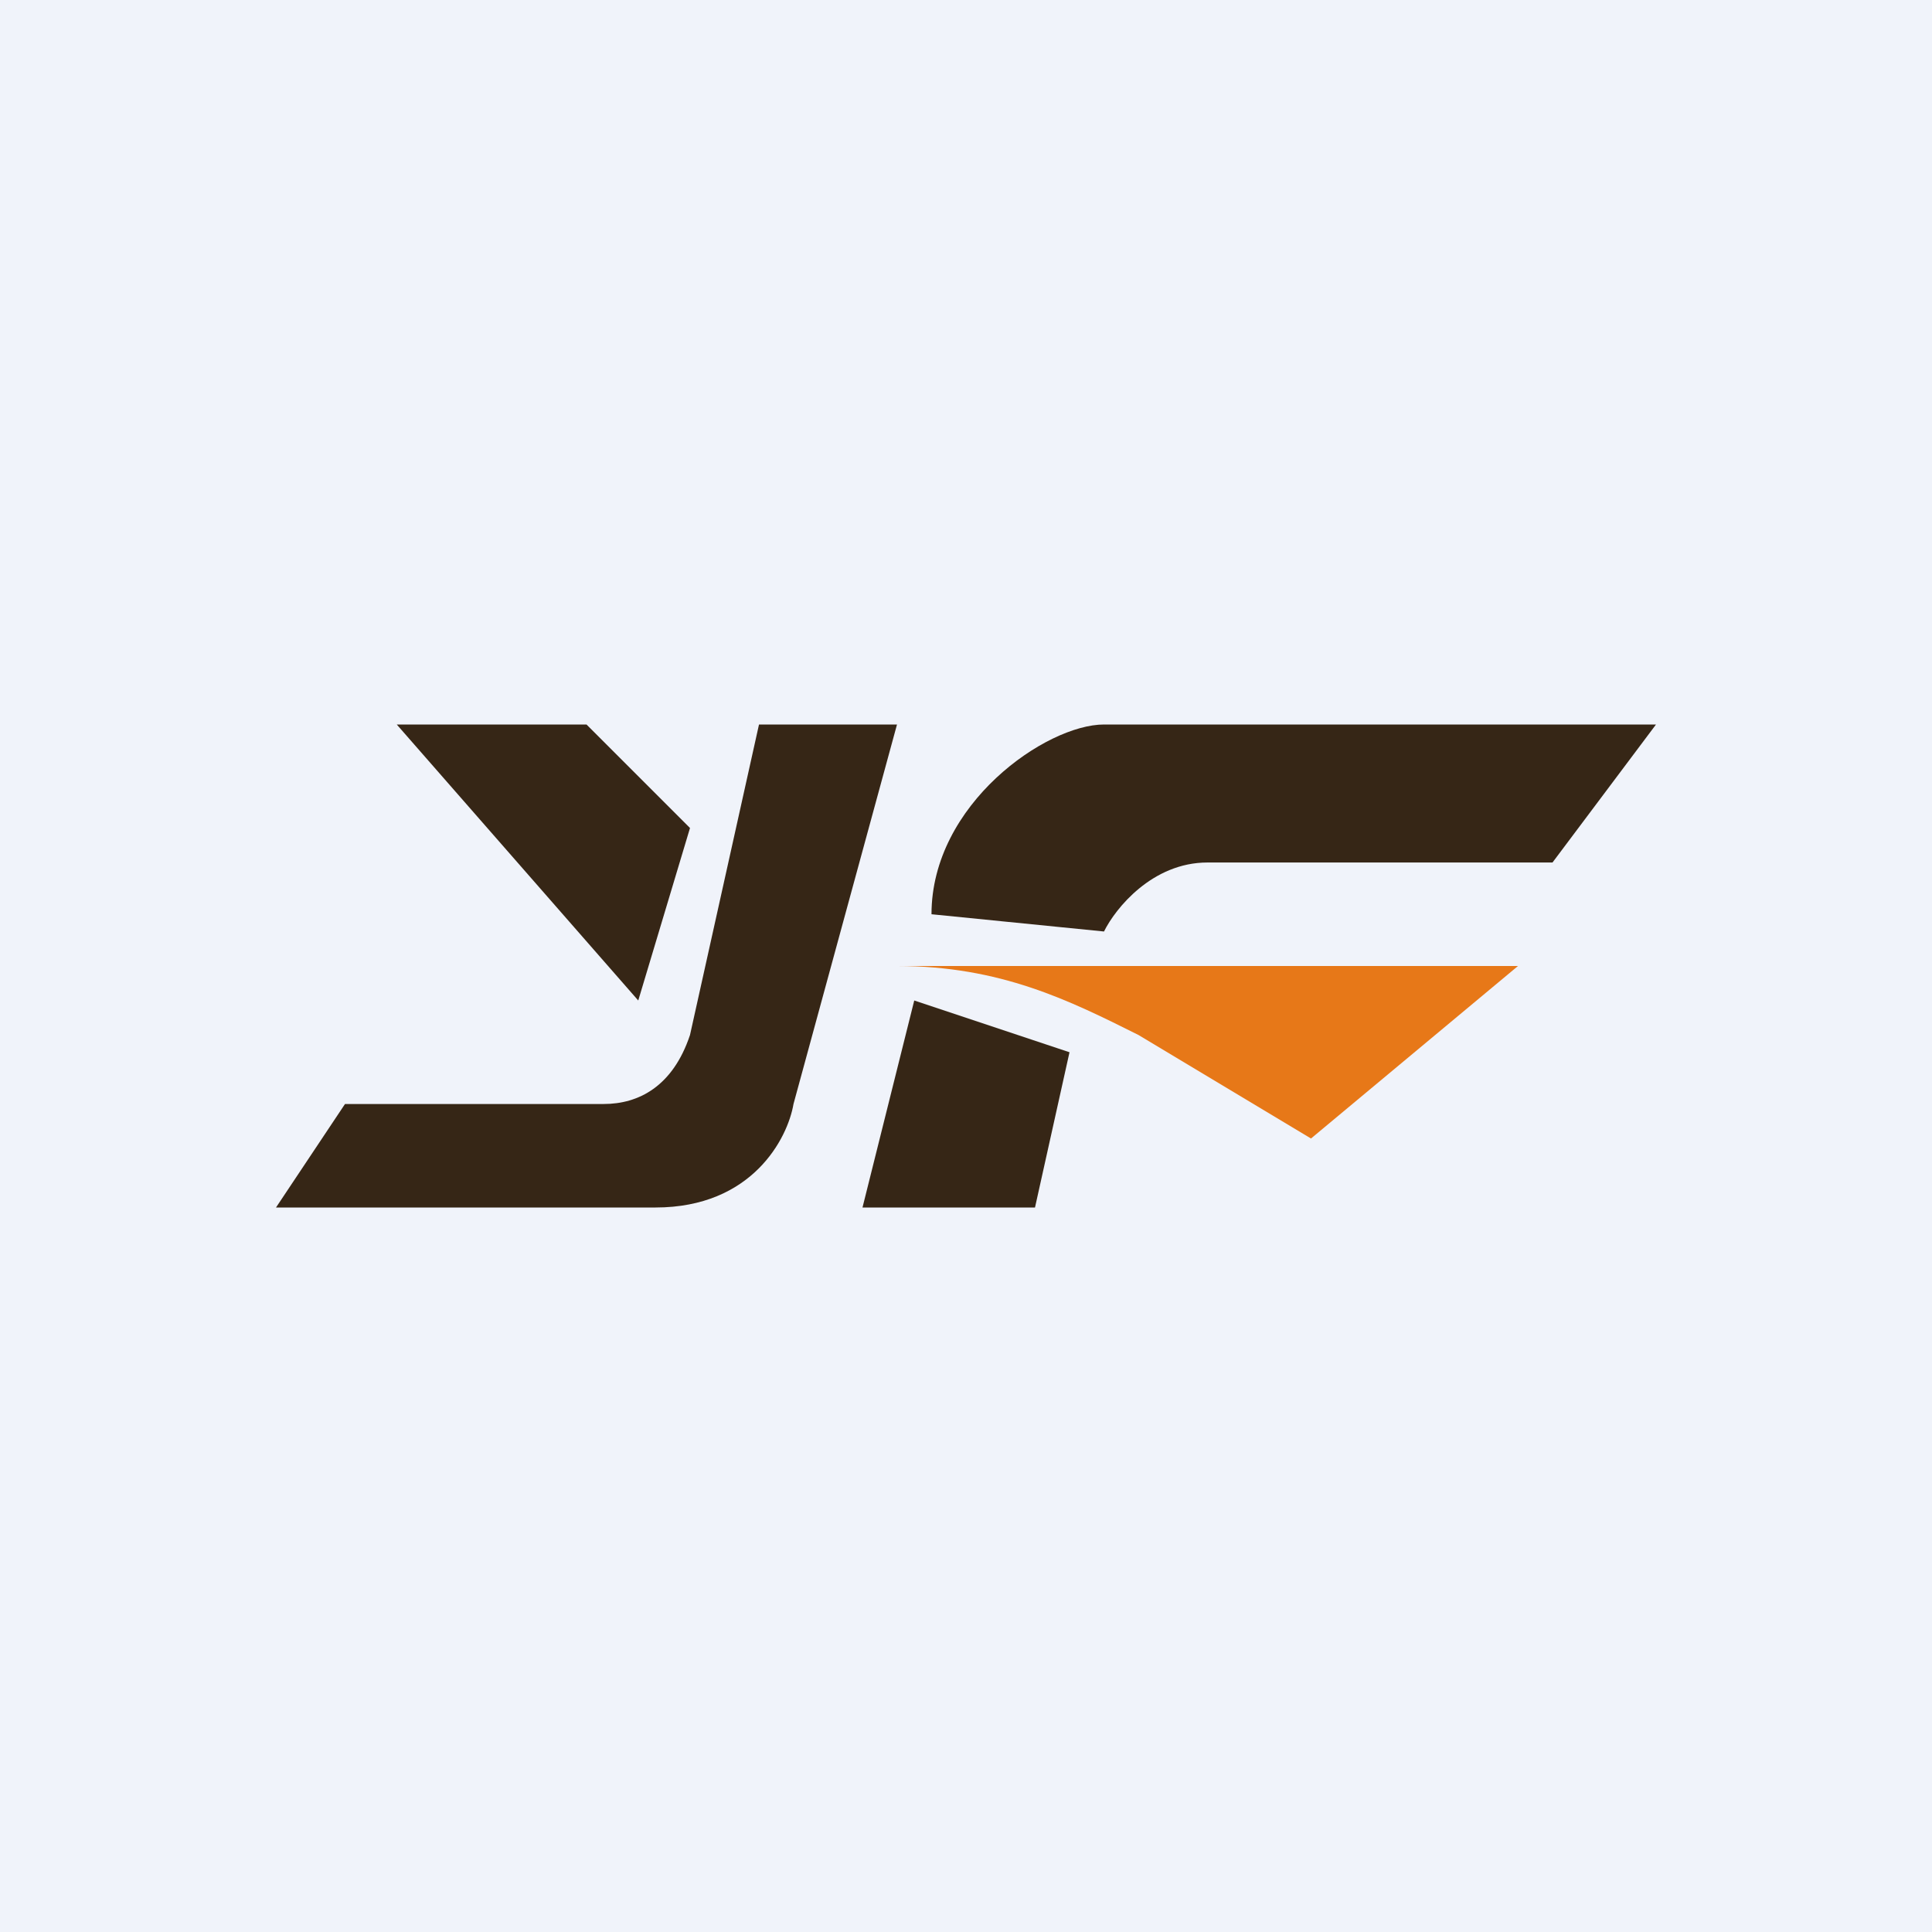<svg width="56" height="56" viewBox="0 0 56 56" xmlns="http://www.w3.org/2000/svg"><path fill="#F0F3FA" d="M0 0h56v56H0z"/><path d="M17 21h-5.5l7 8 1.5-5-3-3Z" fill="#362616"/><path d="M26 21h-4l-2 9c-.5 1.5-1.5 2-2.5 2H10l-2 3h11c2.8 0 3.83-2 4-3l3-11ZM31 30.5 26.5 29 25 35h5l1-4.5ZM32 27l-5-.5c0-3.2 3.33-5.5 5-5.5h16l-3 4H35c-1.6 0-2.67 1.33-3 2Z" fill="#362616"/><path d="M44 28H26c3 0 5 1 7 2l5 3 6-5Z" fill="#E77818"/></svg>